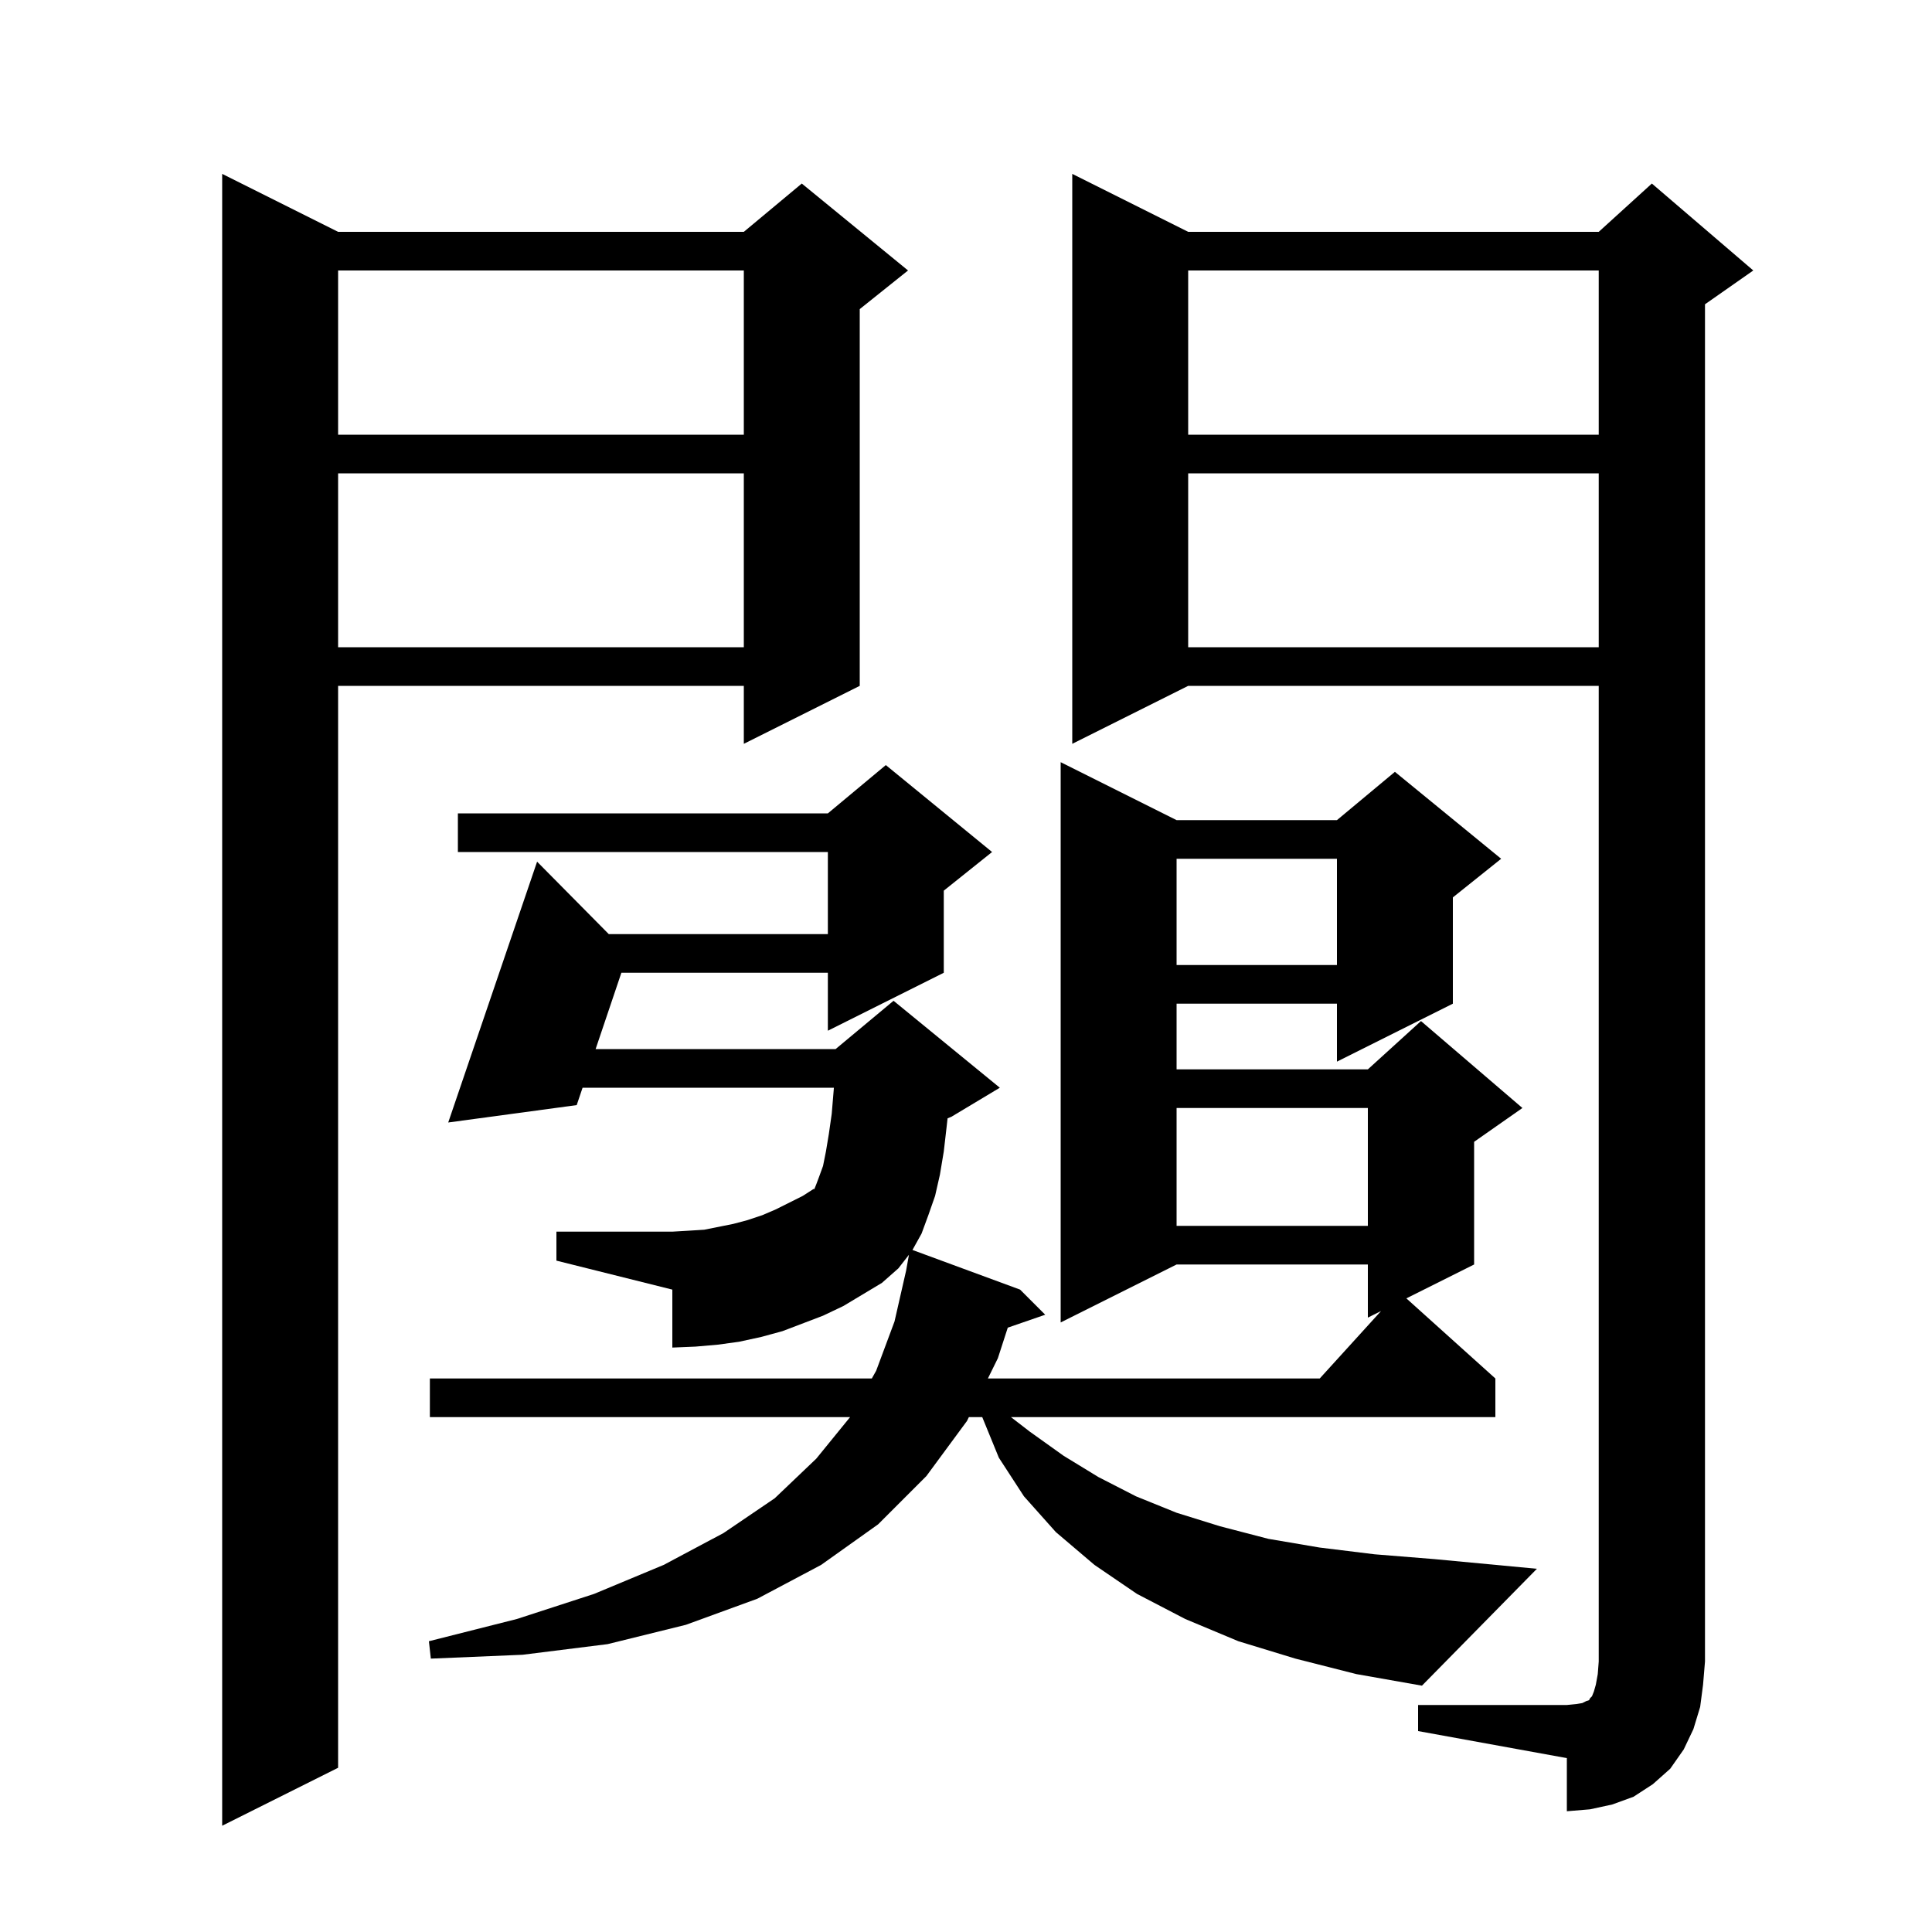 <svg xmlns="http://www.w3.org/2000/svg" xmlns:xlink="http://www.w3.org/1999/xlink" version="1.1" baseProfile="full" viewBox="0 0 200 200" width="200" height="200"><g fill="currentColor"><path d="M 35.0 24.0 L 77.0 24.0 L 83.0 19.0 L 94.0 28.0 L 89.0 32.0 L 89.0 71.0 L 77.0 77.0 L 77.0 71.0 L 35.0 71.0 L 35.0 183.0 L 23.0 189.0 L 23.0 18.0 Z M 146.8 176.5 L 162.2 176.5 L 163.2 176.4 L 163.8 176.3 L 164.2 176.1 L 164.5 176.0 L 164.6 175.8 L 164.8 175.6 L 165.0 175.1 L 165.2 174.4 L 165.4 173.3 L 165.5 172.0 L 165.5 71.0 L 123.0 71.0 L 111.0 77.0 L 111.0 18.0 L 123.0 24.0 L 165.5 24.0 L 171.0 19.0 L 181.5 28.0 L 176.5 31.5 L 176.5 172.0 L 176.3 174.4 L 176.0 176.7 L 175.3 179.0 L 174.3 181.1 L 172.9 183.1 L 171.1 184.7 L 169.1 186.0 L 166.9 186.8 L 164.6 187.3 L 162.2 187.5 L 162.2 182.0 L 146.8 179.2 Z M 134.1 171.7 L 128.2 169.9 L 122.7 167.6 L 117.7 165.0 L 113.3 162.0 L 109.3 158.6 L 106.0 154.9 L 103.4 150.9 L 101.682 146.7 L 100.297 146.7 L 100.1 147.1 L 95.9 152.8 L 90.9 157.8 L 85.0 162.0 L 78.4 165.5 L 71.0 168.2 L 62.9 170.2 L 54.1 171.3 L 44.6 171.7 L 44.4 169.9 L 53.5 167.6 L 61.5 165.0 L 68.7 162.0 L 74.9 158.7 L 80.2 155.1 L 84.5 151.0 L 88.0 146.7 L 44.5 146.7 L 44.5 142.7 L 90.25 142.7 L 90.7 141.9 L 92.6 136.8 L 93.801 131.533 L 94.094 129.893 L 93.0 131.3 L 91.3 132.8 L 87.3 135.2 L 85.2 136.2 L 81.0 137.8 L 78.8 138.4 L 76.5 138.9 L 74.3 139.2 L 72.0 139.4 L 69.6 139.5 L 69.6 133.5 L 57.6 130.5 L 57.6 127.5 L 69.6 127.5 L 71.3 127.4 L 72.9 127.3 L 75.9 126.7 L 77.4 126.3 L 78.9 125.8 L 80.3 125.2 L 83.1 123.8 L 84.338 123.004 L 84.5 122.6 L 84.8 121.8 L 85.2 120.7 L 85.5 119.2 L 85.8 117.4 L 86.1 115.3 L 86.3 112.9 L 86.323 112.6 L 60.308 112.6 L 59.7 114.4 L 46.4 116.2 L 55.6 89.2 L 63.021 96.7 L 85.7 96.7 L 85.7 88.2 L 47.4 88.2 L 47.4 84.2 L 85.7 84.2 L 91.7 79.2 L 102.7 88.2 L 97.7 92.2 L 97.7 100.7 L 85.7 106.7 L 85.7 100.7 L 64.325 100.7 L 61.658 108.6 L 86.5 108.6 L 92.5 103.6 L 103.5 112.6 L 98.5 115.6 L 98.092 115.77 L 98.0 116.6 L 97.7 119.2 L 97.3 121.6 L 96.8 123.8 L 96.1 125.8 L 95.4 127.7 L 94.458 129.395 L 105.6 133.5 L 108.2 136.1 L 104.324 137.439 L 103.3 140.6 L 102.266 142.7 L 136.618 142.7 L 142.967 135.717 L 141.6 136.4 L 141.6 130.9 L 121.8 130.9 L 109.8 136.9 L 109.8 78.9 L 121.8 84.9 L 138.4 84.9 L 144.4 79.9 L 155.4 88.9 L 150.4 92.9 L 150.4 103.9 L 138.4 109.9 L 138.4 103.9 L 121.8 103.9 L 121.8 110.7 L 141.6 110.7 L 147.1 105.7 L 157.6 114.7 L 152.6 118.2 L 152.6 130.9 L 145.586 134.407 L 154.8 142.7 L 154.8 146.7 L 104.656 146.7 L 106.6 148.2 L 110.1 150.7 L 113.7 152.9 L 117.6 154.9 L 121.8 156.6 L 126.3 158.0 L 131.3 159.3 L 136.6 160.2 L 142.3 160.9 L 148.5 161.4 L 159.1 162.4 L 147.2 174.5 L 140.4 173.3 Z M 121.8 114.7 L 121.8 126.9 L 141.6 126.9 L 141.6 114.7 Z M 84.2 123.1 L 84.3 123.1 L 84.336 123.009 Z M 121.8 88.9 L 121.8 99.9 L 138.4 99.9 L 138.4 88.9 Z M 123.0 49.0 L 123.0 67.0 L 165.5 67.0 L 165.5 49.0 Z M 35.0 49.0 L 35.0 67.0 L 77.0 67.0 L 77.0 49.0 Z M 123.0 28.0 L 123.0 45.0 L 165.5 45.0 L 165.5 28.0 Z M 35.0 28.0 L 35.0 45.0 L 77.0 45.0 L 77.0 28.0 Z "/></g></svg>